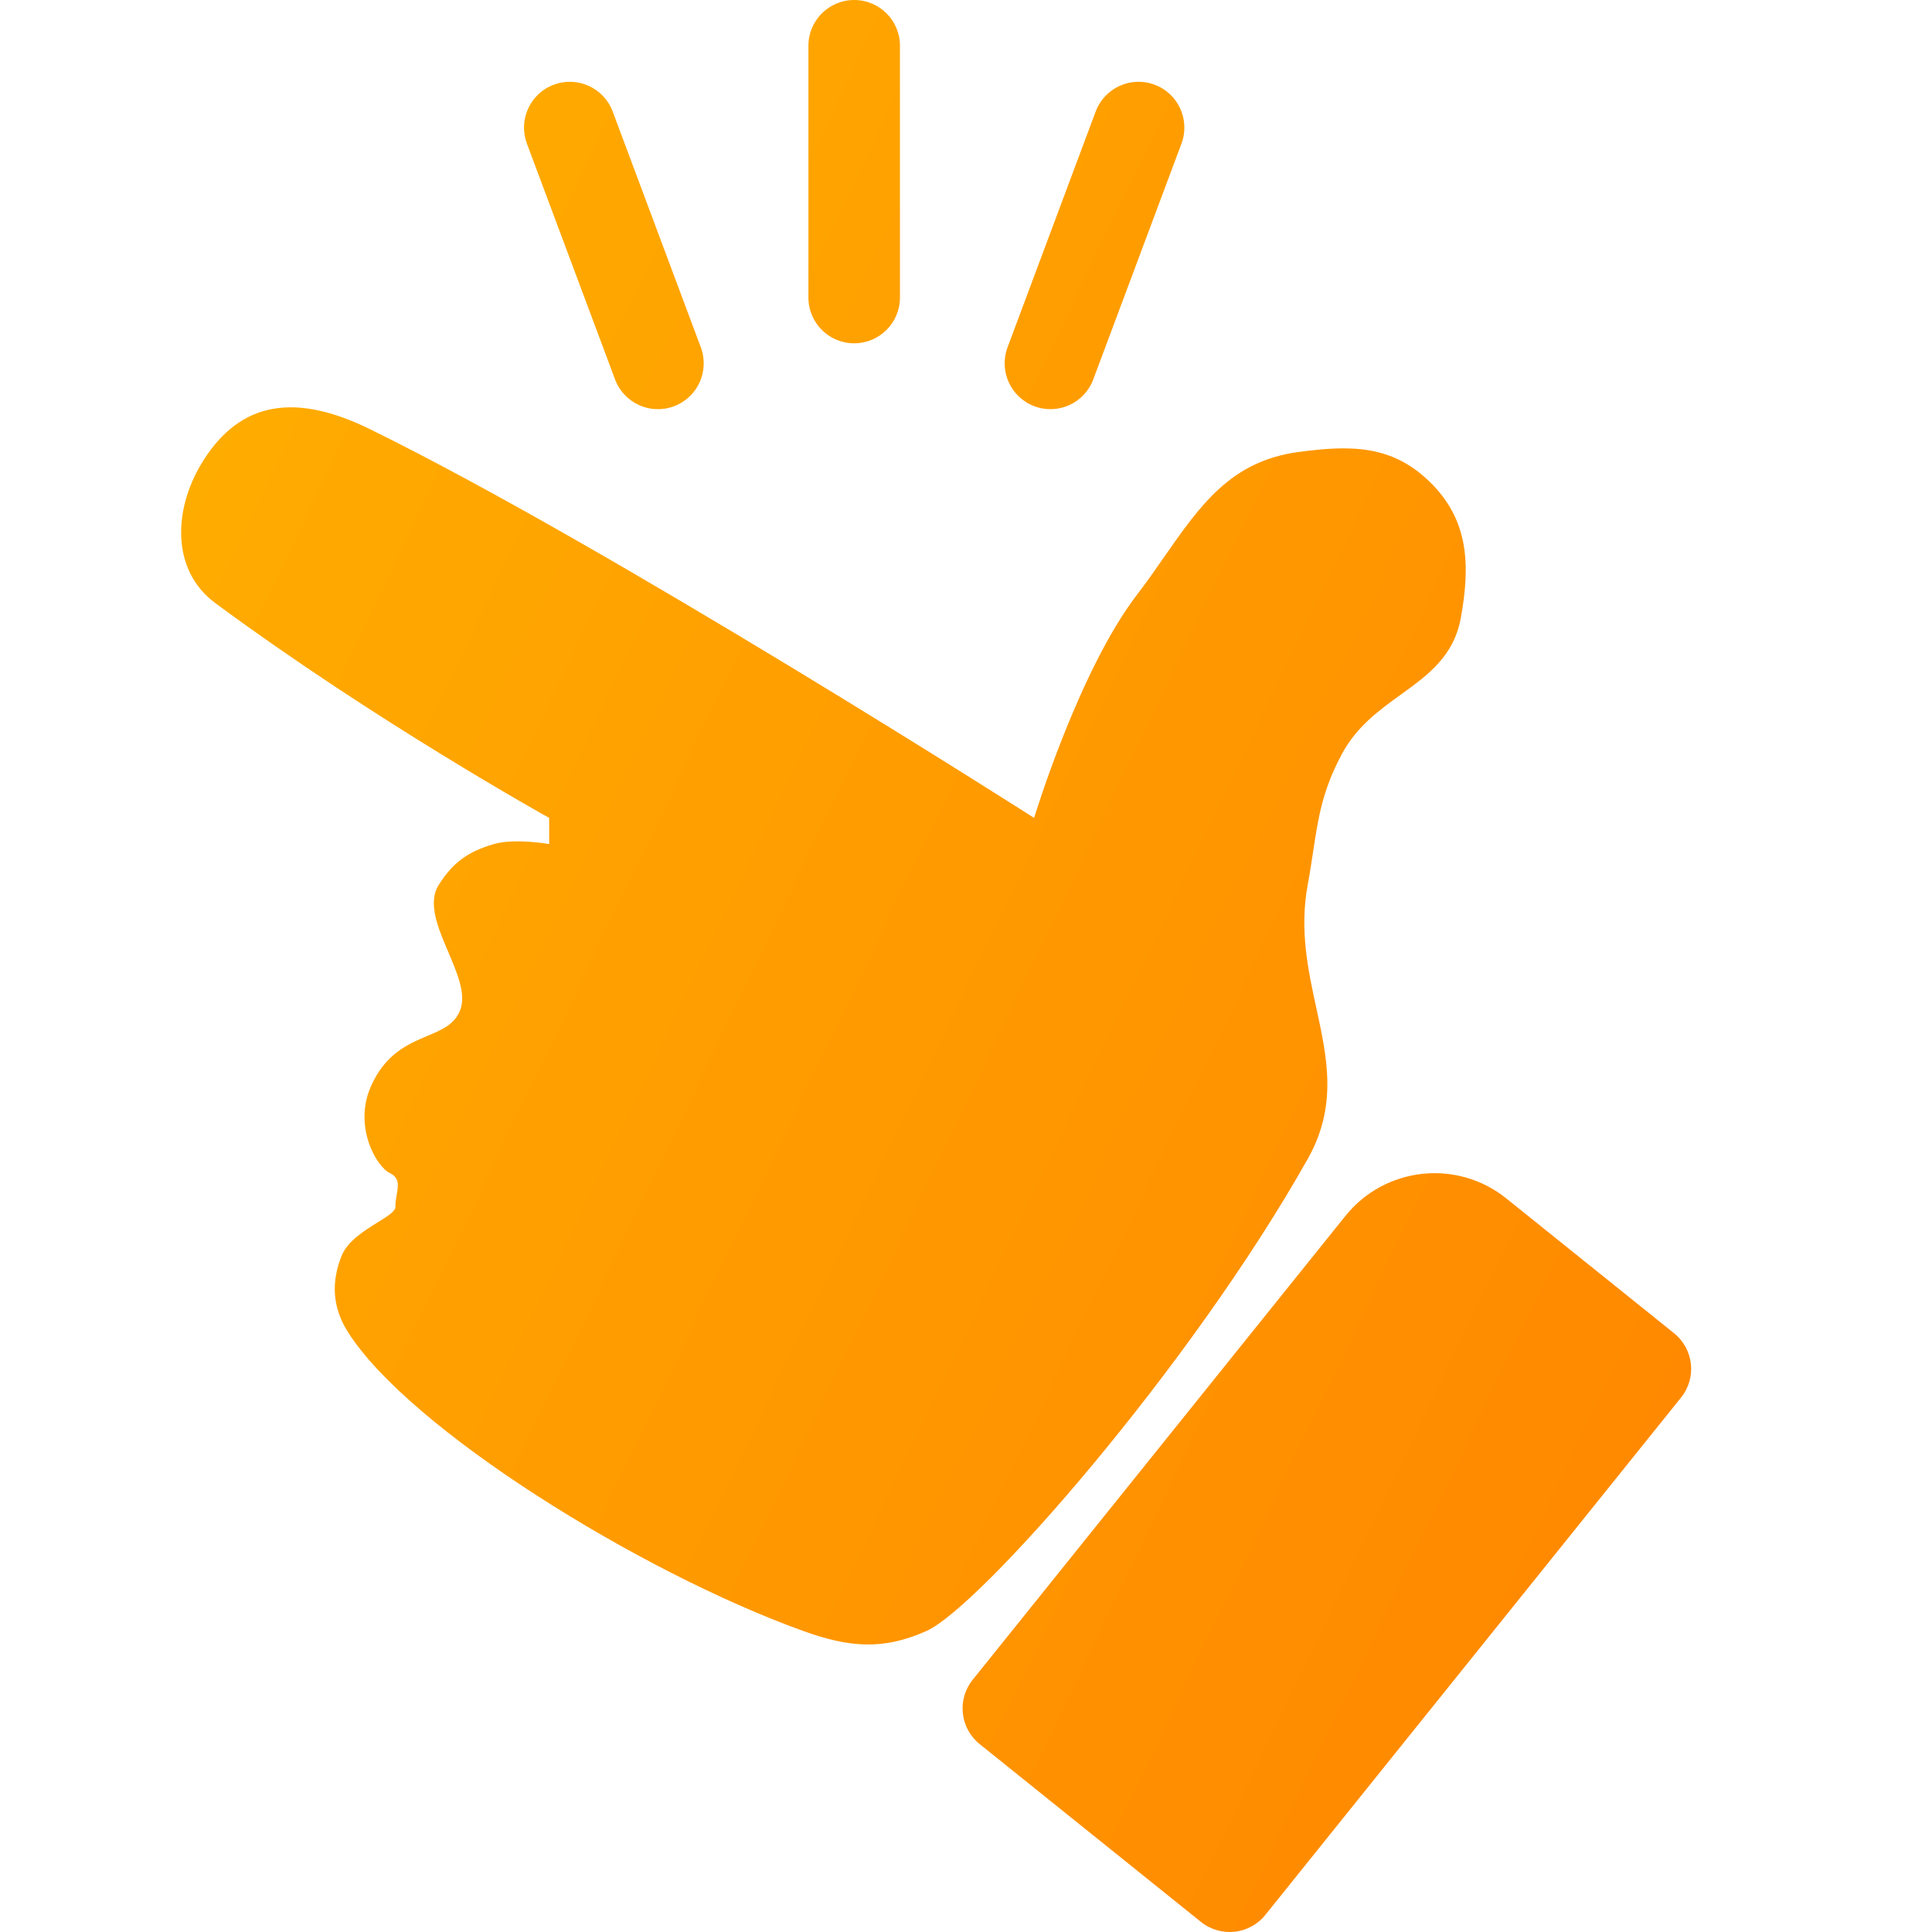 <svg width="32" height="32" viewBox="0 0 32 32" fill="none" xmlns="http://www.w3.org/2000/svg">
<path d="M14.148 0C13.729 0 13.39 0.339 13.39 0.758V4.928C13.39 5.347 13.729 5.686 14.148 5.686C14.567 5.686 14.906 5.347 14.906 4.928V0.758C14.906 0.339 14.567 0 14.148 0Z" fill="url(#paint0_linear_20826_157)"/>
<path d="M21.66 19.196C19.705 22.666 16.223 26.621 15.348 27.013C14.619 27.34 14.053 27.284 13.301 27.013C10.584 26.033 6.779 23.667 5.762 22.062C5.507 21.659 5.481 21.239 5.66 20.796C5.758 20.555 6.037 20.382 6.257 20.245C6.419 20.145 6.549 20.064 6.549 19.991C6.549 19.975 6.549 19.959 6.55 19.944C6.551 19.937 6.551 19.93 6.552 19.923C6.554 19.896 6.558 19.869 6.562 19.843C6.565 19.822 6.569 19.8 6.572 19.78C6.598 19.628 6.618 19.511 6.456 19.429C6.224 19.314 5.855 18.648 6.142 17.997C6.381 17.453 6.757 17.294 7.076 17.159C7.324 17.055 7.538 16.964 7.626 16.719C7.719 16.459 7.573 16.117 7.425 15.769C7.253 15.365 7.078 14.953 7.269 14.653C7.507 14.279 7.757 14.103 8.182 13.98C8.525 13.88 9.096 13.98 9.096 13.98V13.547C9.096 13.547 6.218 11.95 3.565 9.988C2.842 9.453 2.868 8.46 3.333 7.685C3.904 6.733 4.771 6.445 6.114 7.102C10.069 9.037 17.128 13.547 17.128 13.547C17.128 13.547 17.864 11.12 18.825 9.86C18.991 9.644 19.141 9.429 19.285 9.221C19.883 8.364 20.389 7.637 21.504 7.487C22.362 7.371 23.044 7.368 23.668 7.968C24.322 8.596 24.358 9.336 24.197 10.228C24.081 10.871 23.654 11.178 23.203 11.504C22.845 11.762 22.471 12.032 22.226 12.489C21.904 13.089 21.836 13.535 21.751 14.095C21.725 14.267 21.698 14.451 21.66 14.653C21.522 15.403 21.665 16.065 21.803 16.699C21.984 17.532 22.155 18.318 21.66 19.196Z" fill="url(#paint1_linear_20826_157)"/>
<path d="M16.227 28.888C15.9 28.625 15.848 28.148 16.111 27.822L22.284 20.14C22.939 19.324 24.132 19.194 24.948 19.849L27.727 22.082C28.054 22.345 28.106 22.822 27.843 23.148L20.958 31.717C20.696 32.043 20.219 32.095 19.892 31.833L16.227 28.888Z" fill="url(#paint2_linear_20826_157)"/>
<path d="M18.148 1.847C18.295 1.455 18.732 1.256 19.124 1.403C19.516 1.549 19.715 1.986 19.569 2.378L18.108 6.284C17.962 6.677 17.525 6.876 17.133 6.729C16.741 6.582 16.542 6.146 16.688 5.753L18.148 1.847Z" fill="url(#paint3_linear_20826_157)"/>
<path d="M9.172 1.403C9.564 1.256 10.001 1.455 10.148 1.847L11.608 5.753C11.754 6.146 11.555 6.582 11.163 6.729C10.771 6.876 10.334 6.677 10.187 6.284L8.727 2.378C8.581 1.986 8.78 1.549 9.172 1.403Z" fill="url(#paint4_linear_20826_157)"/>
<defs>
<linearGradient id="paint0_linear_20826_157" x1="3.155" y1="3.954" x2="35.946" y2="19.686" gradientUnits="userSpaceOnUse">
<stop stop-color="#FFAE00"/>
<stop offset="1" stop-color="#FF8200"/>
</linearGradient>
<linearGradient id="paint1_linear_20826_157" x1="3.155" y1="3.954" x2="35.946" y2="19.686" gradientUnits="userSpaceOnUse">
<stop stop-color="#FFAE00"/>
<stop offset="1" stop-color="#FF8200"/>
</linearGradient>
<linearGradient id="paint2_linear_20826_157" x1="3.155" y1="3.954" x2="35.946" y2="19.686" gradientUnits="userSpaceOnUse">
<stop stop-color="#FFAE00"/>
<stop offset="1" stop-color="#FF8200"/>
</linearGradient>
<linearGradient id="paint3_linear_20826_157" x1="3.155" y1="3.954" x2="35.946" y2="19.686" gradientUnits="userSpaceOnUse">
<stop stop-color="#FFAE00"/>
<stop offset="1" stop-color="#FF8200"/>
</linearGradient>
<linearGradient id="paint4_linear_20826_157" x1="3.155" y1="3.954" x2="35.946" y2="19.686" gradientUnits="userSpaceOnUse">
<stop stop-color="#FFAE00"/>
<stop offset="1" stop-color="#FF8200"/>
</linearGradient>
</defs>
</svg>
